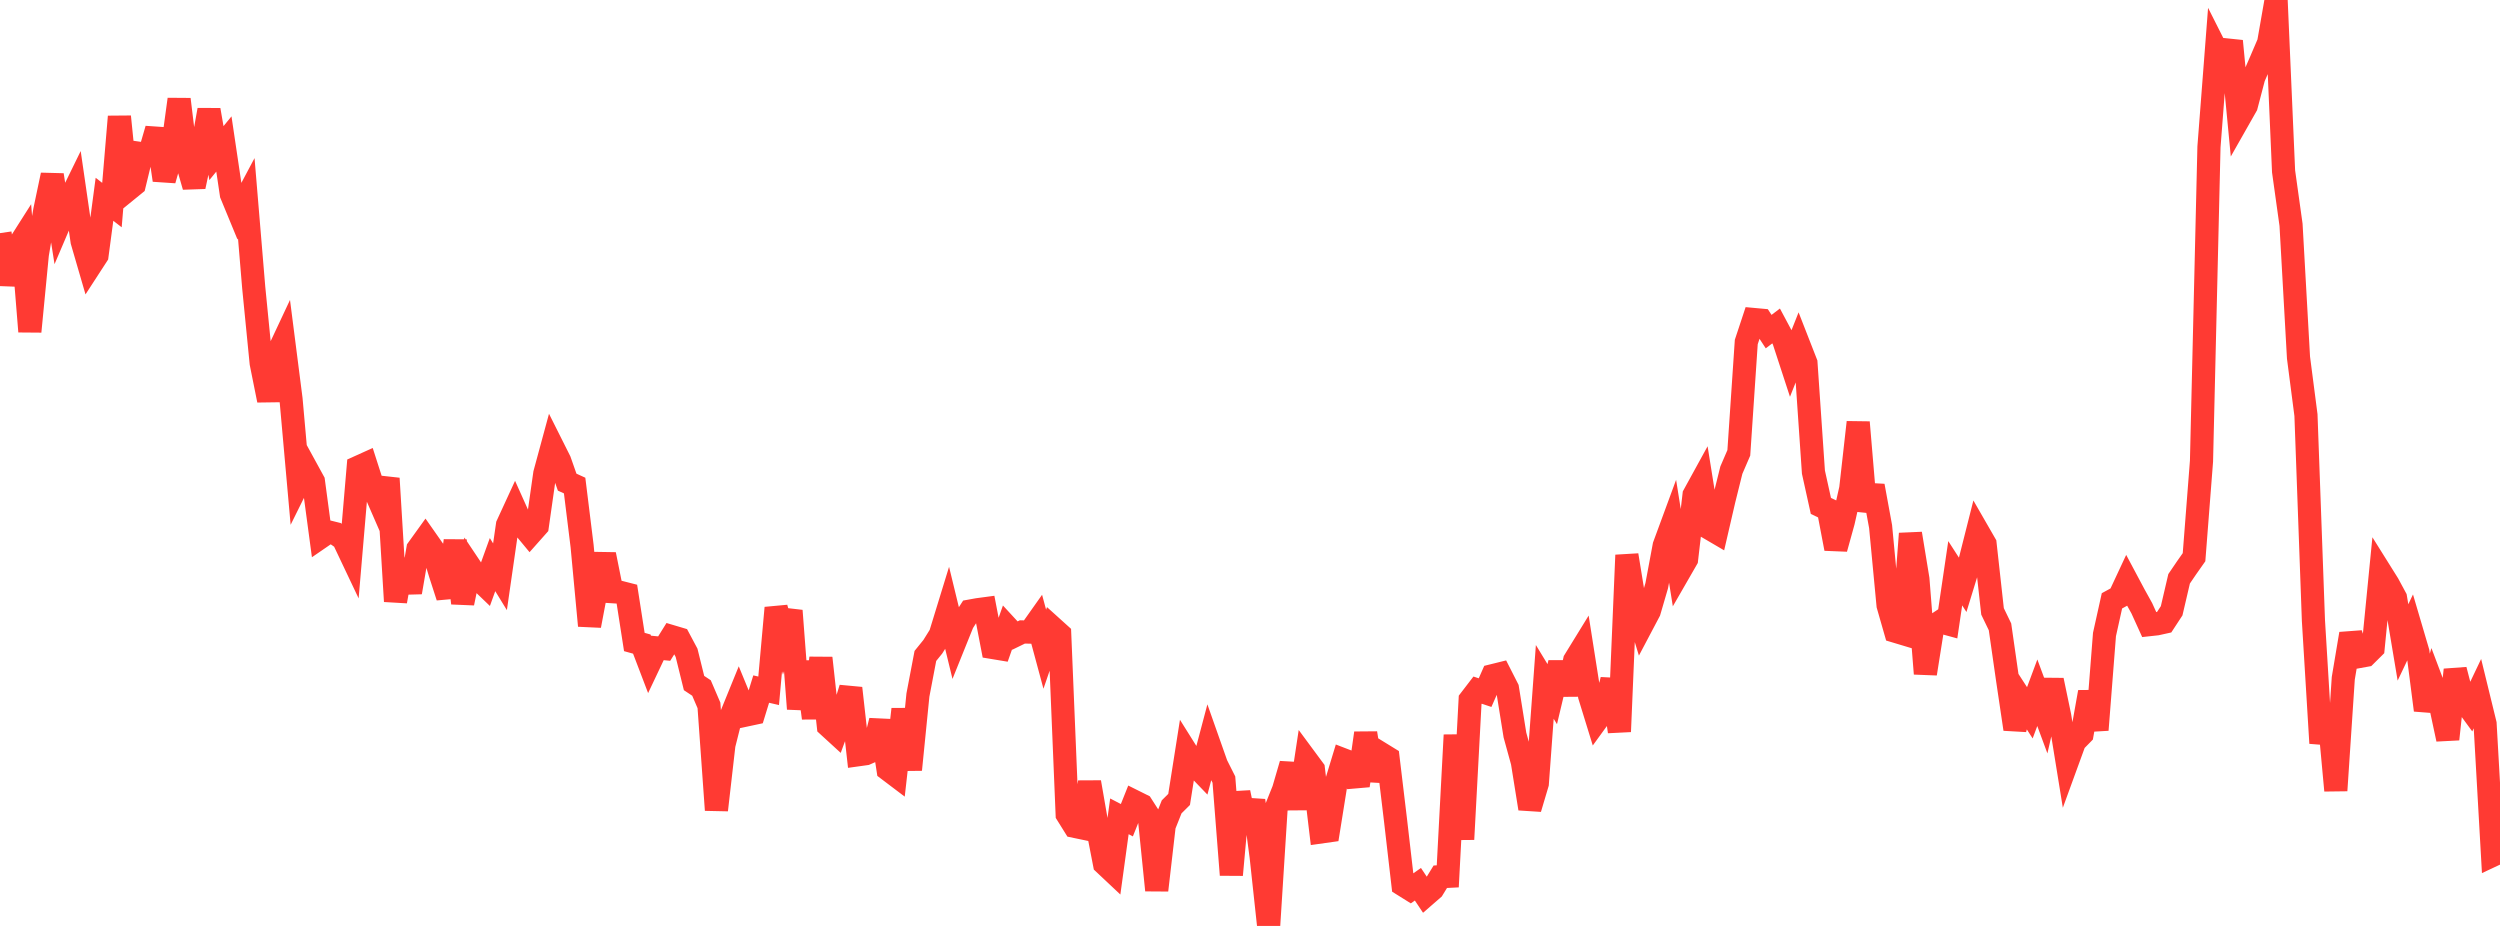 <?xml version="1.0" standalone="no"?>
<!DOCTYPE svg PUBLIC "-//W3C//DTD SVG 1.1//EN" "http://www.w3.org/Graphics/SVG/1.1/DTD/svg11.dtd">

<svg width="135" height="50" viewBox="0 0 135 50" preserveAspectRatio="none" 
  xmlns="http://www.w3.org/2000/svg"
  xmlns:xlink="http://www.w3.org/1999/xlink">


<polyline points="0.0, 12.589 0.403, 15.351 0.806, 13.568 1.209, 12.934 1.612, 17.903 2.015, 13.742 2.418, 11.363 2.821, 9.451 3.224, 12.018 3.627, 11.073 4.03, 10.249 4.433, 13.027 4.836, 14.412 5.239, 13.791 5.642, 10.761 6.045, 11.074 6.448, 6.298 6.851, 10.29 7.254, 9.962 7.657, 8.298 8.06, 8.356 8.463, 6.968 8.866, 9.726 9.269, 8.315 9.672, 5.364 10.075, 8.675 10.478, 10.074 10.881, 8.194 11.284, 5.938 11.687, 8.269 12.09, 7.775 12.493, 10.489 12.896, 11.466 13.299, 10.708 13.701, 15.528 14.104, 19.608 14.507, 21.615 14.91, 19.266 15.313, 18.407 15.716, 21.556 16.119, 26.073 16.522, 25.259 16.925, 25.995 17.328, 29 17.731, 28.723 18.134, 28.823 18.537, 29.105 18.94, 29.955 19.343, 25.231 19.746, 25.049 20.149, 26.305 20.552, 27.23 20.955, 25.835 21.358, 32.471 21.761, 30.226 22.164, 31.985 22.567, 29.643 22.97, 29.083 23.373, 29.658 23.776, 30.986 24.179, 32.232 24.582, 29.197 24.985, 32.568 25.388, 30.615 25.791, 31.218 26.194, 31.605 26.597, 30.489 27.0, 31.146 27.403, 28.349 27.806, 27.474 28.209, 28.372 28.612, 28.858 29.015, 28.404 29.418, 25.573 29.821, 24.086 30.224, 24.889 30.627, 26.036 31.03, 26.22 31.433, 29.483 31.836, 33.787 32.239, 31.657 32.642, 29.941 33.045, 31.95 33.448, 31.976 33.851, 32.079 34.254, 34.668 34.657, 34.78 35.06, 35.836 35.463, 34.985 35.866, 35.024 36.269, 34.377 36.672, 34.497 37.075, 35.253 37.478, 36.884 37.881, 37.152 38.284, 38.092 38.687, 43.742 39.09, 40.221 39.493, 38.62 39.896, 37.63 40.299, 38.608 40.701, 38.522 41.104, 37.21 41.507, 37.303 41.91, 32.826 42.313, 34.253 42.716, 32.979 43.119, 38.276 43.522, 35.744 43.925, 38.775 44.328, 35.534 44.731, 39.197 45.134, 39.566 45.537, 38.47 45.94, 37.163 46.343, 40.756 46.746, 40.7 47.149, 40.522 47.552, 38.92 47.955, 41.553 48.358, 41.858 48.761, 38.3 49.164, 41.562 49.567, 37.535 49.97, 35.421 50.373, 34.923 50.776, 34.277 51.179, 32.965 51.582, 34.624 51.985, 33.624 52.388, 32.997 52.791, 32.924 53.194, 32.87 53.597, 34.963 54.0, 35.03 54.403, 33.884 54.806, 34.321 55.209, 34.124 55.612, 34.134 56.015, 33.564 56.418, 35.057 56.821, 33.882 57.224, 34.246 57.627, 43.975 58.03, 44.621 58.433, 44.705 58.836, 42.241 59.239, 44.56 59.642, 46.64 60.045, 47.019 60.448, 44.082 60.851, 44.292 61.254, 43.282 61.657, 43.483 62.06, 44.111 62.463, 48.072 62.866, 44.583 63.269, 43.57 63.672, 43.17 64.075, 40.615 64.478, 41.258 64.881, 41.676 65.284, 40.154 65.687, 41.296 66.09, 42.098 66.493, 47.243 66.896, 42.797 67.299, 44.717 67.701, 43.225 68.104, 46.274 68.507, 50.0 68.91, 43.65 69.313, 42.646 69.716, 41.264 70.119, 43.661 70.522, 41.002 70.925, 41.547 71.328, 44.925 71.731, 44.868 72.134, 42.352 72.537, 41.027 72.94, 41.182 73.343, 42.423 73.746, 39.588 74.149, 42.126 74.552, 40.683 74.955, 40.931 75.358, 44.295 75.761, 47.78 76.164, 48.032 76.567, 47.749 76.97, 48.353 77.373, 48.003 77.776, 47.344 78.179, 47.323 78.582, 39.693 78.985, 45.323 79.388, 37.792 79.791, 37.267 80.194, 37.402 80.597, 36.488 81.0, 36.388 81.403, 37.181 81.806, 39.691 82.209, 41.155 82.612, 43.665 83.015, 42.309 83.418, 36.822 83.821, 37.484 84.224, 35.792 84.627, 37.49 85.03, 35.665 85.433, 35.01 85.836, 37.569 86.239, 38.877 86.642, 38.322 87.045, 36.71 87.448, 39.507 87.851, 29.978 88.254, 32.447 88.657, 33.77 89.06, 33.007 89.463, 31.626 89.866, 29.468 90.269, 28.373 90.672, 30.9 91.075, 30.2 91.478, 26.73 91.881, 25.996 92.284, 28.514 92.687, 28.75 93.09, 27.008 93.493, 25.388 93.896, 24.454 94.299, 18.468 94.701, 17.253 95.104, 17.29 95.507, 17.907 95.91, 17.601 96.313, 18.356 96.716, 19.589 97.119, 18.573 97.522, 19.605 97.925, 25.494 98.328, 27.32 98.731, 27.512 99.134, 29.627 99.537, 28.173 99.94, 26.388 100.343, 22.805 100.746, 27.575 101.149, 26.237 101.552, 28.435 101.955, 32.683 102.358, 34.089 102.761, 34.21 103.164, 28.816 103.567, 31.272 103.97, 36.379 104.373, 33.843 104.776, 33.576 105.179, 33.686 105.582, 30.955 105.985, 31.58 106.388, 30.269 106.791, 28.674 107.194, 29.374 107.597, 33.016 108.0, 33.85 108.403, 36.658 108.806, 39.372 109.209, 37.869 109.612, 38.491 110.015, 37.408 110.418, 38.498 110.821, 36.733 111.224, 38.665 111.627, 41.153 112.03, 40.048 112.433, 39.637 112.836, 37.372 113.239, 39.414 113.642, 34.263 114.045, 32.445 114.448, 32.225 114.851, 31.362 115.254, 32.118 115.657, 32.845 116.06, 33.731 116.463, 33.687 116.866, 33.598 117.269, 32.982 117.672, 31.255 118.075, 30.662 118.478, 30.089 118.881, 24.9 119.284, 7.933 119.687, 2.704 120.09, 3.503 120.493, 2.219 120.896, 6.421 121.299, 5.711 121.701, 4.178 122.104, 3.251 122.507, 2.309 122.91, 0.0 123.313, 9.253 123.716, 12.139 124.119, 19.312 124.522, 22.416 124.925, 33.506 125.328, 40.13 125.731, 38.317 126.134, 42.687 126.537, 36.628 126.94, 34.226 127.343, 35.461 127.746, 35.388 128.149, 34.988 128.552, 30.897 128.955, 31.541 129.358, 32.287 129.761, 34.692 130.164, 33.844 130.567, 35.211 130.97, 38.347 131.373, 36.966 131.776, 38.033 132.179, 39.915 132.582, 36.171 132.985, 37.731 133.388, 38.282 133.791, 37.437 134.194, 39.086 134.597, 46.189 135.0, 46" fill="none" stroke="#ff3a33" stroke-width="1.25"/>

</svg>